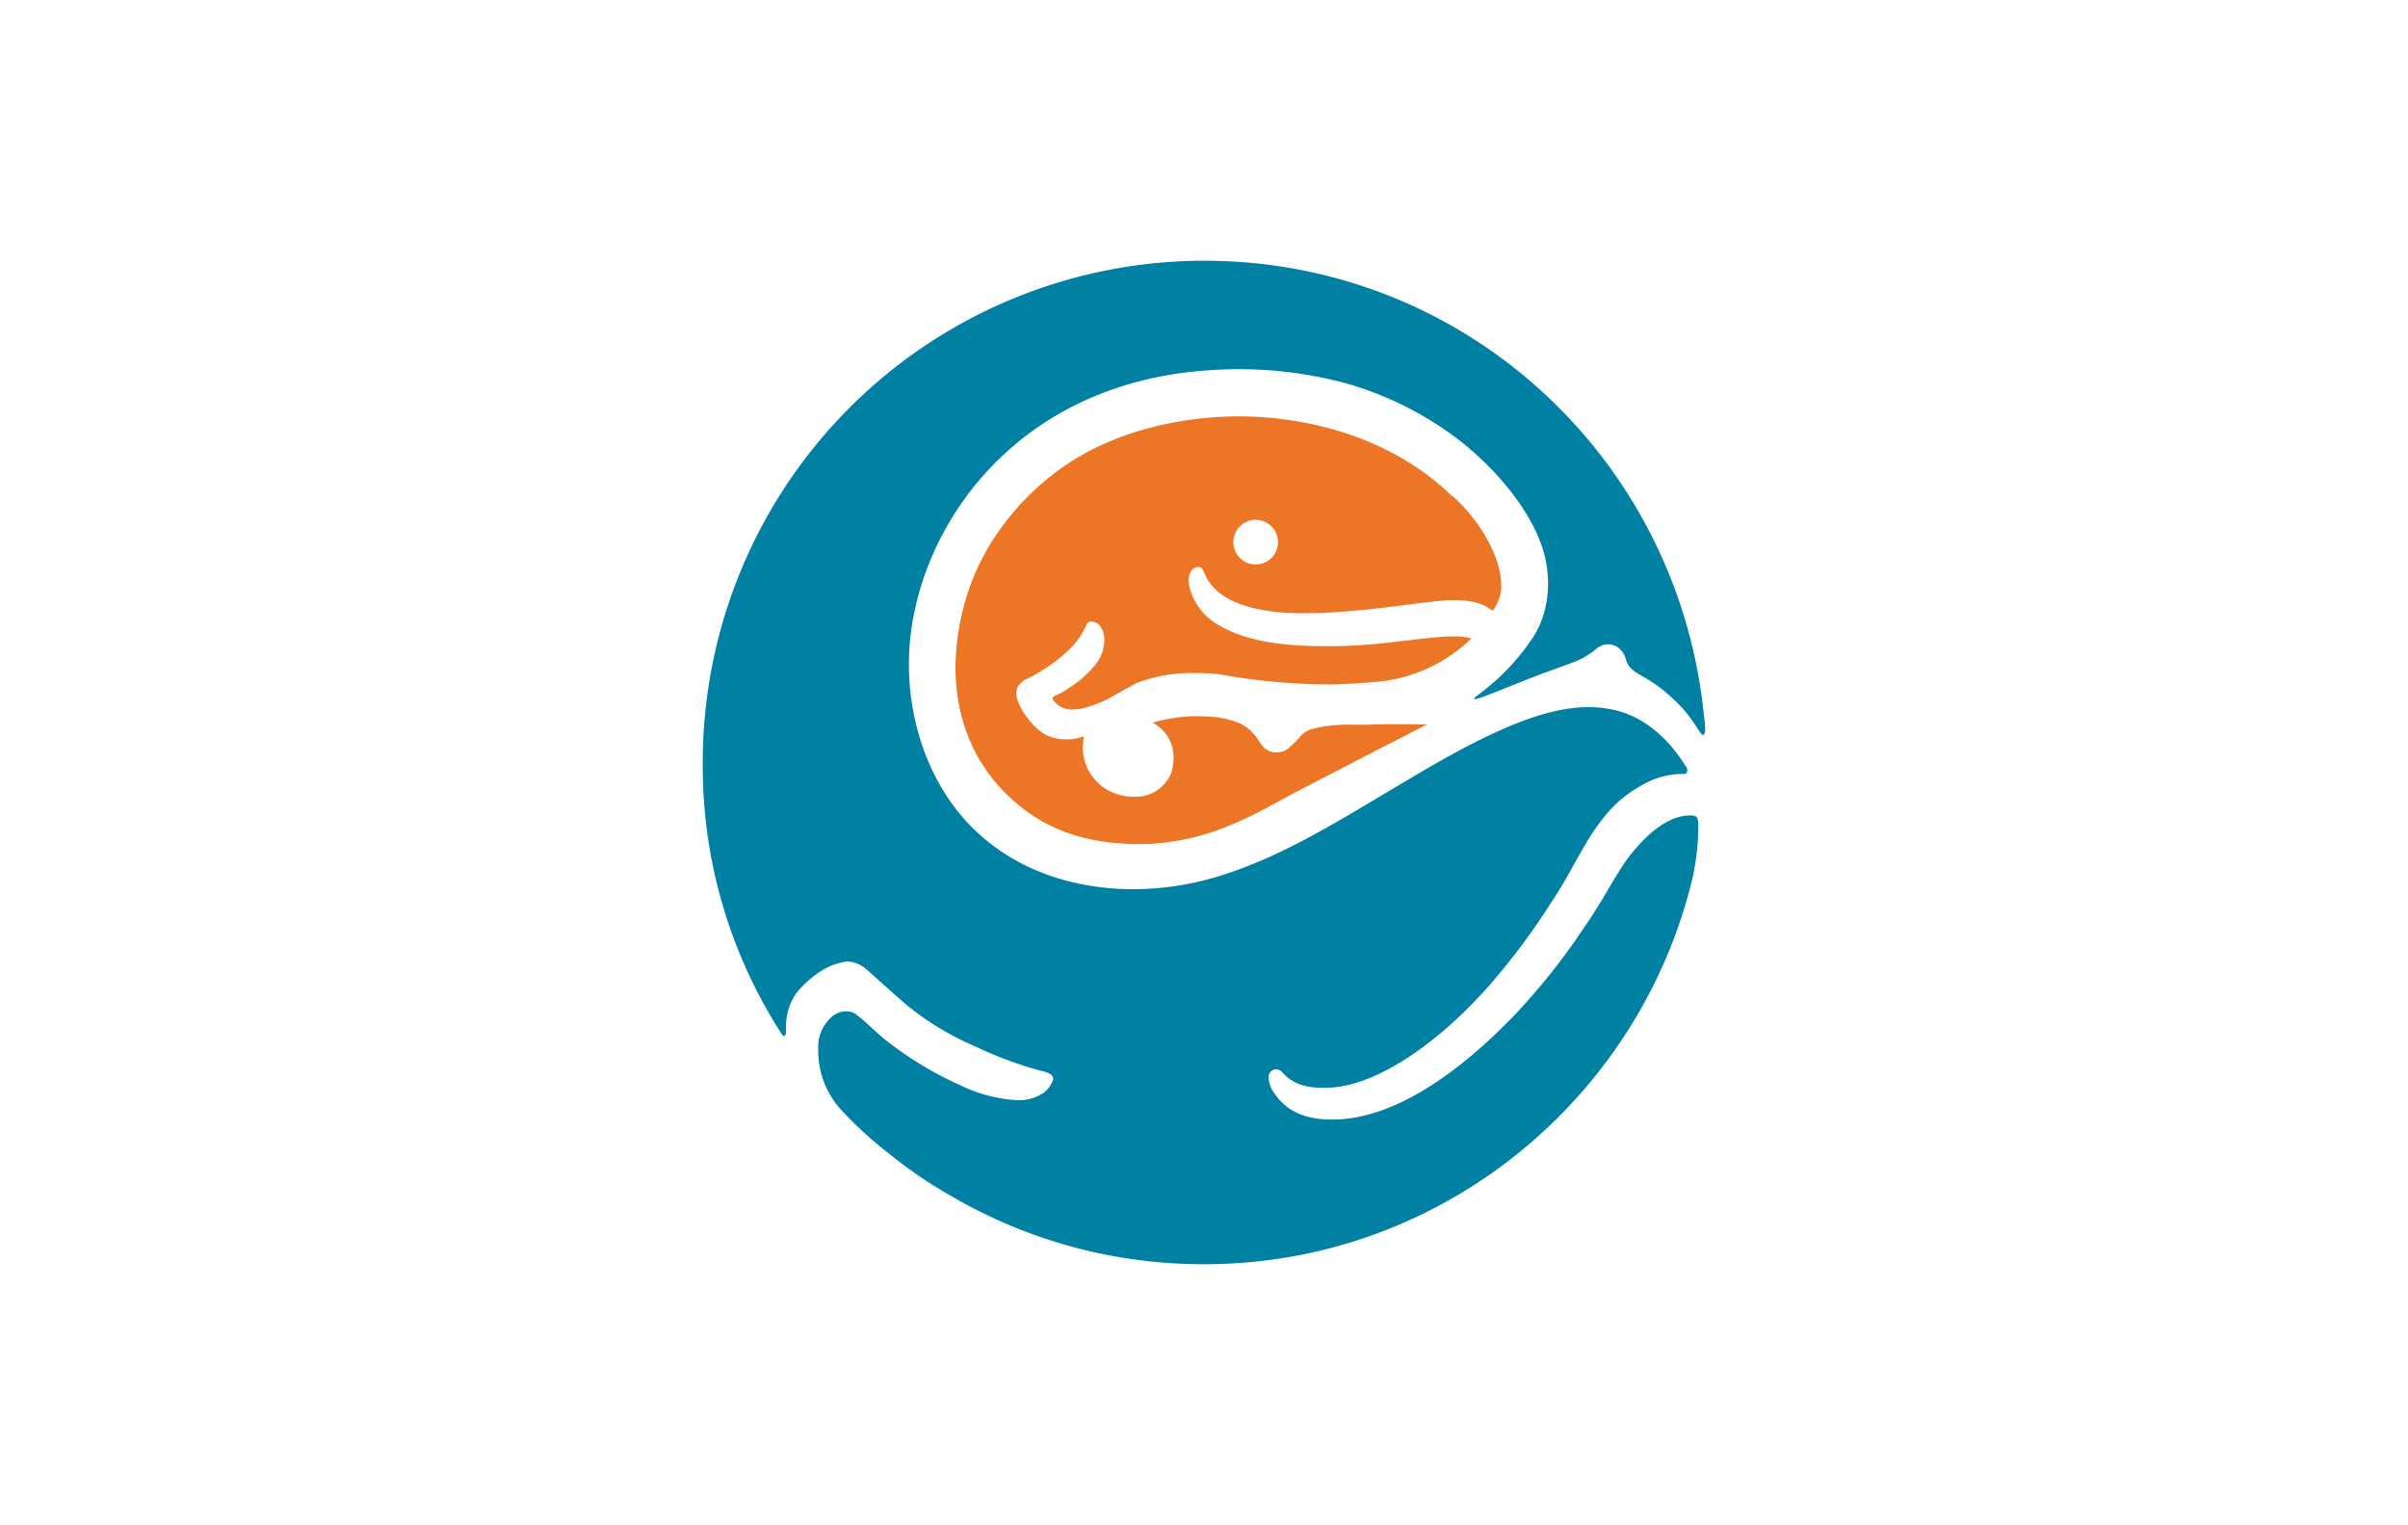 <?xml version="1.0" encoding="UTF-8"?>
<svg xmlns="http://www.w3.org/2000/svg" id="图层_1" data-name="图层 1" viewBox="0 0 510.24 323.15">
  <defs>
    <style>.cls-1{fill:#ec7625;}.cls-2{fill:#0080a2;}</style>
  </defs>
  <title>Seattle Children’s Hospital</title>
  <path class="cls-1" d="M307.8,105.23c-8.57-8.39-19.56-13.41-31.25-15.66A74,74,0,0,0,239.08,92c-2.18.77-4.31,1.65-6.38,2.6-1.3.59-2.54,1.3-3.78,2-10.22,5.9-20.56,16.84-24.46,31a52.29,52.29,0,0,0-2,13.71c0,9.69,3.07,18.9,10.1,26.23,8.92,9.22,19.21,11.29,29.25,11.29h.41a50.77,50.77,0,0,0,19.33-4.38c4.55-1.89,8.86-4.43,13.23-6.73s8.45-4.37,12.65-6.56,8.5-4.37,12.76-6.56c.71-.35,1.48-.77,2.19-1.12-1.66,0-3.43-.06-5.09-.06-3.48,0-6.61.06-7.32.12h-3.08a34.87,34.87,0,0,0-6.26.35c-2.07.42-3.78.59-5.08,2.07a13,13,0,0,1-2,2.07,6.07,6.07,0,0,1-1.12.88,3.68,3.68,0,0,1-1.89.48,3.82,3.82,0,0,1-1.13-.12A3.47,3.47,0,0,1,267.5,158c-.47-.59-.88-1.24-1.47-2.07a9.48,9.48,0,0,0-3.25-2.66c-3.55-1.42-5.62-1.42-8.92-1.54H253a35.74,35.74,0,0,0-8.75,1.36,9.52,9.52,0,0,1,2.9,2.54,8.37,8.37,0,0,1,1.53,4.91,11.41,11.41,0,0,1-.53,3.31,8.35,8.35,0,0,1-4,4.19,8.6,8.6,0,0,1-3.72.77,14.17,14.17,0,0,1-3-.35,10.4,10.4,0,0,1-5.91-3.9,9.7,9.7,0,0,1-1.48-2.78,9.86,9.86,0,0,1-.59-3.31,14.58,14.58,0,0,1,.24-2.48,10.67,10.67,0,0,1-3.61.65,10,10,0,0,1-3-.41,5.18,5.18,0,0,1-.89-.3c-2.3-.89-3.84-3-4.78-4.2a13.61,13.61,0,0,1-1.83-3.48,4,4,0,0,1-.24-1.36,2.61,2.61,0,0,1,.06-.65,2.22,2.22,0,0,1,.65-1.24,8,8,0,0,1,.77-.77,2.24,2.24,0,0,1,.47-.29,28.28,28.28,0,0,0,3.6-1.95,33.77,33.77,0,0,0,5.68-4.38,15.66,15.66,0,0,0,3.3-4.55,7.24,7.24,0,0,0,.36-.77s.06-.17.29-.35a1.07,1.07,0,0,1,.77-.24,2.39,2.39,0,0,1,2.07,1.36,5.19,5.19,0,0,1,.65,2.6,8.65,8.65,0,0,1-2.36,5.68,22.09,22.09,0,0,1-5,4.31,19.29,19.29,0,0,1-2.83,1.65,2.37,2.37,0,0,0-.89.59,4.73,4.73,0,0,0,4.37,2.43,10.37,10.37,0,0,0,2.78-.42,23.81,23.81,0,0,0,5.73-2.42c2.54-1.42,3.73-2.07,4.32-2.36.17-.12.35-.18.53-.3a2.47,2.47,0,0,1,.47-.23,33.13,33.13,0,0,1,12.17-2,45.43,45.43,0,0,1,5.26.29A133.11,133.11,0,0,0,280.74,145c3.9,0,7.5-.24,11.35-.59a32.68,32.68,0,0,0,17.49-7.21,26.33,26.33,0,0,0,2.24-1.95h-.12a12,12,0,0,0-3.6-.41h-1.48c-6.26.35-14.89,2-23.87,2.06h-2.07c-8.15,0-16.54-.88-22.57-4.55a12.63,12.63,0,0,1-6-7.74,5.73,5.73,0,0,1-.23-1.65,3.26,3.26,0,0,1,.88-2.42,1.53,1.53,0,0,1,1.48-.36,1.08,1.08,0,0,1,.59.47,1.31,1.31,0,0,0,.18.3,2.43,2.43,0,0,0,.23.53A12.7,12.7,0,0,0,256,123a11.65,11.65,0,0,0,4.73,4.08c4,2.06,9.69,2.89,15.83,2.83,2.07,0,4.2-.06,6.39-.23,8.39-.48,15.95-1.78,22.63-2.43a20.49,20.49,0,0,1,2.66-.11c2.77,0,5.67.47,7.68,2,.23.18.29.18.29.18s.12,0,.3-.18c.29-.47.53-.94.71-1.3a7.92,7.92,0,0,0,.88-3.9c0-5.31-3.84-13-10.28-18.84Zm-37,9.75a4.73,4.73,0,1,1,0-.23Z"></path>
  <path class="cls-2" d="M359.62,173.3s.18.53.24.83a52.26,52.26,0,0,1-1.12,11.4c-10.93,46.86-53.12,82.31-103.58,82.31a105.89,105.89,0,0,1-53.95-14.65,93.61,93.61,0,0,1-12.71-8.69,82.23,82.23,0,0,1-10.34-9.45A18.62,18.62,0,0,1,173.38,222a8.32,8.32,0,0,1,2.42-6.14,4.71,4.71,0,0,1,3.55-1.6,3.5,3.5,0,0,1,1.89.53c2.83,2.13,4.37,4,7,6a75.43,75.43,0,0,0,15.3,9.16,31.6,31.6,0,0,0,11.94,3.13,9.22,9.22,0,0,0,5.85-1.71,5.88,5.88,0,0,0,1.83-2.66,1.49,1.49,0,0,0-.36-1,6.27,6.27,0,0,0-2.36-.88,83.82,83.82,0,0,1-13.83-5.15,60.57,60.57,0,0,1-13.53-8c-2.3-1.77-8.56-7.56-9.51-8.33a6.63,6.63,0,0,0-4-1.66,13.68,13.68,0,0,0-5.2,1.78,22.32,22.32,0,0,0-5.61,4.9,12.46,12.46,0,0,0-2.19,7.8c0,2-.77,1.18-.94.89a104.59,104.59,0,0,1-16.72-57.5A106.26,106.26,0,0,1,255.21,55.24c54.6,0,99.45,41,105.65,94.6.48,4.14.71,5.56.06,5.85s-1.89-3.42-6-7.26a33.1,33.1,0,0,0-7.39-5.44,7.44,7.44,0,0,1-2.36-1.89,4.92,4.92,0,0,1-.71-1.6,4.62,4.62,0,0,0-1.42-2.18,3.79,3.79,0,0,0-2.25-.83,4,4,0,0,0-2.3.77,20.65,20.65,0,0,1-3.13,2.18c-1.6.83-5.32,2.07-8.81,3.37-7.91,3-13.82,5.68-14.18,5.26s6-3.6,12.12-12.53c3.48-5,4.37-11.69,2.77-18-2.18-8.39-9.51-17.61-18.14-24.34a71.49,71.49,0,0,0-24.16-12.06,87.42,87.42,0,0,0-29.25-2.66C217,81.18,196.19,109,193,134.13c-2,16,3.37,33.62,16,43.9,13.29,10.93,32.26,12.58,48.39,7.86,13.3-3.9,25.23-11.35,37.05-18.38,8.27-4.9,16.54-9.93,25.41-13.65,6.91-2.89,14.77-5.2,22.27-3.43,6.62,1.54,11.64,6.33,15.13,12a1.13,1.13,0,0,1,.12,1.3c-.24.35-.59.24-1.54.24a17.32,17.32,0,0,0-8.39,2.66,25.69,25.69,0,0,0-7.56,6.49c-4.37,5.38-6.92,11.76-10.93,17.67A143.36,143.36,0,0,1,315.37,209c-10.05,11.35-23.23,21.1-34,21.45h-1.12a14.86,14.86,0,0,1-4.85-.71,13.21,13.21,0,0,1-2.12-1.12,9,9,0,0,1-1.54-1.42,1.88,1.88,0,0,0-1.36-.65,1.48,1.48,0,0,0-1.24.65,1.71,1.71,0,0,0-.35,1.18,6.1,6.1,0,0,0,1.35,3.37c1.78,2.66,5.09,5.38,11.76,5.44h.42c13.41,0,27.47-10.58,38.46-22a137.06,137.06,0,0,0,14.83-18.62c4.44-6.26,7.45-12.88,10.82-16.6,5.61-6.68,10-7.21,11.52-7.21.24,0,1.36-.12,1.71.53Zm-84.55,41.9a5.32,5.32,0,1,1,5.32,5.2A5.27,5.27,0,0,1,275.07,215.2Z"></path>
</svg>
